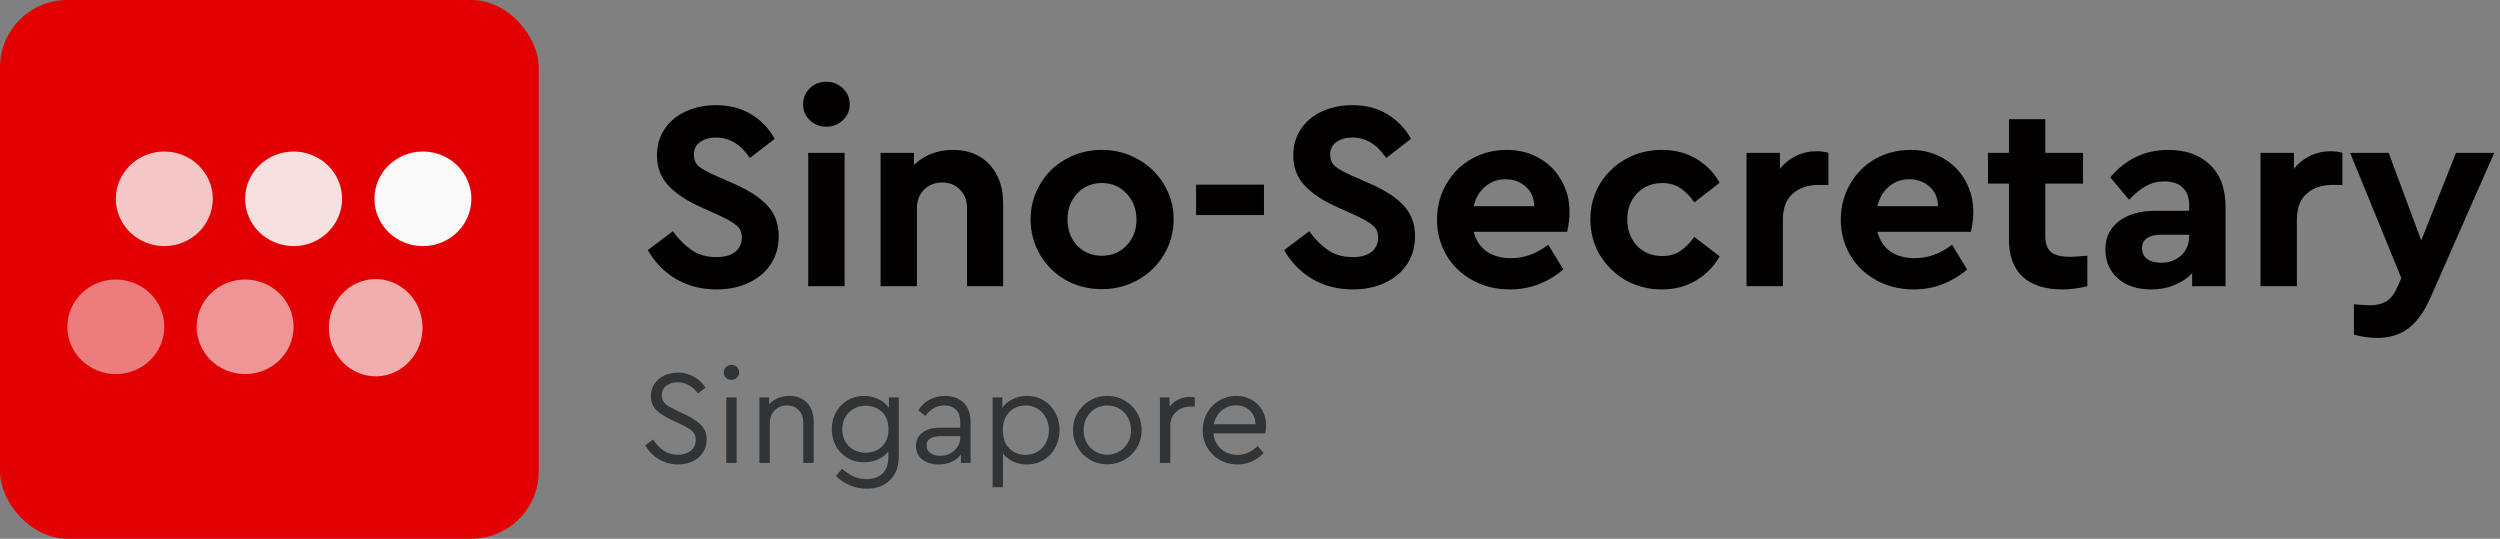 <?xml version="1.0" encoding="UTF-8"?> <svg xmlns="http://www.w3.org/2000/svg" width="297" height="64" viewBox="0 0 297 64" fill="none"><rect x="0" y="0" width="297" height="64" fill="#808080" stroke="none"/> <rect width="64" height="64" rx="8" fill="#E30002"></rect> <path d="M50.24 29.238C53.421 29.238 56 26.723 56 23.619C56 20.516 53.421 18 50.24 18C47.059 18 44.48 20.516 44.48 23.619C44.48 26.723 47.059 29.238 50.24 29.238Z" fill="#F9F9F9"></path> <path opacity="0.9" d="M34.88 29.238C38.061 29.238 40.64 26.723 40.64 23.619C40.64 20.516 38.061 18 34.88 18C31.699 18 29.12 20.516 29.12 23.619C29.12 26.723 31.699 29.238 34.88 29.238Z" fill="#F9F9F9"></path> <path opacity="0.8" d="M19.52 29.238C22.701 29.238 25.28 26.723 25.28 23.619C25.28 20.516 22.701 18 19.52 18C16.339 18 13.76 20.516 13.76 23.619C13.76 26.723 16.339 29.238 19.52 29.238Z" fill="#F9F9F9"></path> <path opacity="0.7" d="M50.013 40.415C50.801 37.33 49.033 34.166 46.062 33.346C43.092 32.528 40.044 34.364 39.255 37.449C38.467 40.533 40.235 43.698 43.206 44.517C46.176 45.336 49.224 43.499 50.013 40.415Z" fill="#F9F9F9"></path> <path opacity="0.6" d="M29.12 44.443C32.301 44.443 34.88 41.928 34.88 38.824C34.88 35.721 32.301 33.205 29.12 33.205C25.939 33.205 23.36 35.721 23.36 38.824C23.36 41.928 25.939 44.443 29.12 44.443Z" fill="#F9F9F9"></path> <path opacity="0.5" d="M13.76 44.443C16.941 44.443 19.52 41.928 19.52 38.824C19.52 35.721 16.941 33.205 13.76 33.205C10.579 33.205 8 35.721 8 38.824C8 41.928 10.579 44.443 13.76 44.443Z" fill="#F9F9F9"></path> <path d="M85.12 34.384C83.328 34.384 81.717 33.968 80.288 33.136C78.88 32.283 77.771 31.141 76.96 29.712L79.936 27.472C80.619 28.411 81.365 29.157 82.176 29.712C82.987 30.267 83.968 30.544 85.12 30.544C86.059 30.544 86.795 30.341 87.328 29.936C87.861 29.509 88.128 28.933 88.128 28.208C88.128 27.589 87.925 27.12 87.52 26.8C87.136 26.459 86.443 26.053 85.44 25.584L83.168 24.56C81.547 23.835 80.288 22.992 79.392 22.032C78.496 21.072 78.048 19.888 78.048 18.48C78.048 17.285 78.347 16.24 78.944 15.344C79.563 14.427 80.405 13.723 81.472 13.232C82.539 12.741 83.733 12.496 85.056 12.496C86.677 12.496 88.075 12.859 89.248 13.584C90.443 14.309 91.371 15.28 92.032 16.496L89.088 18.768C88 17.147 86.656 16.336 85.056 16.336C84.309 16.336 83.68 16.517 83.168 16.88C82.677 17.221 82.432 17.723 82.432 18.384C82.432 18.939 82.613 19.387 82.976 19.728C83.36 20.048 84 20.411 84.896 20.816L87.296 21.872C89.067 22.661 90.379 23.536 91.232 24.496C92.085 25.435 92.512 26.619 92.512 28.048C92.512 29.328 92.192 30.448 91.552 31.408C90.912 32.368 90.027 33.104 88.896 33.616C87.787 34.128 86.528 34.384 85.12 34.384ZM96.019 18.16H100.339V34H96.019V18.16ZM98.163 15.056C97.395 15.056 96.744 14.8 96.211 14.288C95.678 13.776 95.411 13.147 95.411 12.4C95.411 11.632 95.678 10.992 96.211 10.48C96.744 9.968 97.395 9.712 98.163 9.712C98.931 9.712 99.582 9.968 100.115 10.48C100.67 10.992 100.947 11.632 100.947 12.4C100.947 13.147 100.67 13.776 100.115 14.288C99.582 14.8 98.931 15.056 98.163 15.056ZM113.221 17.808C115.055 17.808 116.506 18.395 117.573 19.568C118.639 20.72 119.173 22.256 119.173 24.176V34H114.885V24.752C114.885 23.835 114.607 23.099 114.053 22.544C113.519 21.968 112.815 21.68 111.941 21.68C111.066 21.68 110.341 21.968 109.765 22.544C109.21 23.099 108.933 23.835 108.933 24.752V34H104.613V18.16H108.581V19.6C109.135 19.045 109.807 18.608 110.597 18.288C111.407 17.968 112.282 17.808 113.221 17.808ZM130.884 34.352C129.326 34.352 127.897 33.989 126.596 33.264C125.316 32.517 124.302 31.515 123.556 30.256C122.809 28.976 122.436 27.579 122.436 26.064C122.436 24.549 122.809 23.163 123.556 21.904C124.302 20.624 125.326 19.621 126.628 18.896C127.929 18.171 129.358 17.808 130.916 17.808C132.473 17.808 133.902 18.181 135.204 18.928C136.505 19.653 137.529 20.645 138.276 21.904C139.044 23.163 139.428 24.549 139.428 26.064C139.428 27.579 139.044 28.976 138.276 30.256C137.529 31.515 136.494 32.517 135.172 33.264C133.87 33.989 132.441 34.352 130.884 34.352ZM130.916 30.384C132.089 30.384 133.06 29.979 133.828 29.168C134.617 28.357 135.012 27.333 135.012 26.096C135.012 24.859 134.617 23.824 133.828 22.992C133.06 22.16 132.089 21.744 130.916 21.744C129.721 21.744 128.74 22.16 127.972 22.992C127.204 23.803 126.82 24.837 126.82 26.096C126.82 27.333 127.204 28.357 127.972 29.168C128.74 29.979 129.721 30.384 130.916 30.384ZM142.096 21.936H150.16V25.552H142.096V21.936ZM160.714 34.384C158.922 34.384 157.311 33.968 155.882 33.136C154.474 32.283 153.364 31.141 152.554 29.712L155.53 27.472C156.212 28.411 156.959 29.157 157.77 29.712C158.58 30.267 159.562 30.544 160.714 30.544C161.652 30.544 162.388 30.341 162.922 29.936C163.455 29.509 163.722 28.933 163.722 28.208C163.722 27.589 163.519 27.12 163.114 26.8C162.73 26.459 162.036 26.053 161.034 25.584L158.762 24.56C157.14 23.835 155.882 22.992 154.986 22.032C154.09 21.072 153.642 19.888 153.642 18.48C153.642 17.285 153.94 16.24 154.538 15.344C155.156 14.427 155.999 13.723 157.066 13.232C158.132 12.741 159.327 12.496 160.65 12.496C162.271 12.496 163.668 12.859 164.842 13.584C166.036 14.309 166.964 15.28 167.626 16.496L164.682 18.768C163.594 17.147 162.25 16.336 160.65 16.336C159.903 16.336 159.274 16.517 158.762 16.88C158.271 17.221 158.026 17.723 158.026 18.384C158.026 18.939 158.207 19.387 158.57 19.728C158.954 20.048 159.594 20.411 160.49 20.816L162.89 21.872C164.66 22.661 165.972 23.536 166.826 24.496C167.679 25.435 168.106 26.619 168.106 28.048C168.106 29.328 167.786 30.448 167.146 31.408C166.506 32.368 165.62 33.104 164.49 33.616C163.38 34.128 162.122 34.384 160.714 34.384ZM186.173 27.536H175.069C175.325 28.539 175.837 29.317 176.605 29.872C177.394 30.405 178.365 30.672 179.517 30.672C181.074 30.672 182.546 30.139 183.933 29.072L185.725 32.016C183.847 33.595 181.735 34.384 179.389 34.384C177.746 34.384 176.263 34.021 174.941 33.296C173.618 32.571 172.583 31.579 171.837 30.32C171.09 29.04 170.717 27.632 170.717 26.096C170.717 24.56 171.079 23.163 171.805 21.904C172.53 20.624 173.522 19.621 174.781 18.896C176.061 18.171 177.469 17.808 179.005 17.808C180.455 17.808 181.746 18.139 182.877 18.8C184.007 19.44 184.882 20.325 185.501 21.456C186.141 22.565 186.461 23.803 186.461 25.168C186.461 25.936 186.365 26.725 186.173 27.536ZM178.845 21.296C177.927 21.296 177.127 21.584 176.445 22.16C175.762 22.736 175.303 23.515 175.069 24.496H182.269C182.247 23.515 181.906 22.736 181.245 22.16C180.583 21.584 179.783 21.296 178.845 21.296ZM197.416 34.384C195.858 34.384 194.429 34.021 193.128 33.296C191.848 32.549 190.824 31.547 190.056 30.288C189.309 29.008 188.936 27.6 188.936 26.064C188.936 24.528 189.309 23.131 190.056 21.872C190.824 20.613 191.848 19.621 193.128 18.896C194.429 18.171 195.858 17.808 197.416 17.808C198.973 17.808 200.338 18.16 201.512 18.864C202.685 19.547 203.613 20.496 204.296 21.712L201.288 24.048C200.797 23.323 200.242 22.757 199.624 22.352C199.026 21.947 198.312 21.744 197.48 21.744C196.264 21.744 195.261 22.16 194.472 22.992C193.704 23.803 193.32 24.827 193.32 26.064C193.32 27.323 193.704 28.368 194.472 29.2C195.261 30.011 196.264 30.416 197.48 30.416C198.29 30.416 198.994 30.224 199.592 29.84C200.21 29.435 200.776 28.869 201.288 28.144L204.296 30.448C203.613 31.664 202.674 32.624 201.48 33.328C200.306 34.032 198.952 34.384 197.416 34.384ZM217.216 18.16V21.968H216.064C214.762 21.968 213.728 22.32 212.96 23.024C212.192 23.707 211.808 24.731 211.808 26.096V34H207.488V18.16H211.456V20.048C211.989 19.387 212.629 18.875 213.376 18.512C214.122 18.149 214.933 17.968 215.808 17.968C216.341 17.968 216.81 18.032 217.216 18.16ZM234.142 27.536H223.038C223.294 28.539 223.806 29.317 224.574 29.872C225.363 30.405 226.334 30.672 227.486 30.672C229.043 30.672 230.515 30.139 231.902 29.072L233.694 32.016C231.816 33.595 229.704 34.384 227.358 34.384C225.715 34.384 224.232 34.021 222.91 33.296C221.587 32.571 220.552 31.579 219.806 30.32C219.059 29.04 218.686 27.632 218.686 26.096C218.686 24.56 219.048 23.163 219.774 21.904C220.499 20.624 221.491 19.621 222.75 18.896C224.03 18.171 225.438 17.808 226.974 17.808C228.424 17.808 229.715 18.139 230.846 18.8C231.976 19.44 232.851 20.325 233.47 21.456C234.11 22.565 234.43 23.803 234.43 25.168C234.43 25.936 234.334 26.725 234.142 27.536ZM226.814 21.296C225.896 21.296 225.096 21.584 224.414 22.16C223.731 22.736 223.272 23.515 223.038 24.496H230.238C230.216 23.515 229.875 22.736 229.214 22.16C228.552 21.584 227.752 21.296 226.814 21.296ZM247.976 30.384V34C246.952 34.256 245.96 34.384 245 34.384C242.995 34.384 241.438 33.893 240.328 32.912C239.219 31.909 238.664 30.416 238.664 28.432V21.808H236.168V18.16H238.664V14.16H242.984V18.16H247.464V21.808H242.984V28.048C242.984 28.944 243.219 29.584 243.688 29.968C244.158 30.331 244.904 30.512 245.928 30.512C246.184 30.512 246.867 30.469 247.976 30.384ZM257.609 17.808C259.678 17.808 261.321 18.395 262.537 19.568C263.774 20.72 264.393 22.395 264.393 24.592V34H260.425V32.464C259.849 33.061 259.145 33.531 258.313 33.872C257.502 34.213 256.595 34.384 255.593 34.384C253.907 34.384 252.574 33.947 251.593 33.072C250.611 32.176 250.121 31.035 250.121 29.648C250.121 28.219 250.654 27.099 251.721 26.288C252.809 25.456 254.27 25.04 256.105 25.04H260.073V24.336C260.073 23.461 259.817 22.779 259.305 22.288C258.814 21.797 258.089 21.552 257.129 21.552C256.318 21.552 255.593 21.733 254.953 22.096C254.313 22.437 253.641 22.981 252.937 23.728L250.697 21.072C252.531 18.896 254.835 17.808 257.609 17.808ZM256.745 31.216C257.683 31.216 258.473 30.928 259.113 30.352C259.753 29.755 260.073 28.997 260.073 28.08V27.888H256.681C255.977 27.888 255.433 28.027 255.049 28.304C254.665 28.56 254.473 28.955 254.473 29.488C254.473 30.021 254.675 30.448 255.081 30.768C255.507 31.067 256.062 31.216 256.745 31.216ZM278.278 18.16V21.968H277.126C275.825 21.968 274.79 22.32 274.022 23.024C273.254 23.707 272.87 24.731 272.87 26.096V34H268.55V18.16H272.518V20.048C273.052 19.387 273.692 18.875 274.438 18.512C275.185 18.149 275.996 17.968 276.87 17.968C277.404 17.968 277.873 18.032 278.278 18.16ZM296.317 18.16L288.733 35.376C288.007 37.019 287.143 38.224 286.141 38.992C285.138 39.76 283.901 40.144 282.429 40.144C281.533 40.144 280.605 40.016 279.645 39.76V36.144C280.626 36.229 281.245 36.272 281.501 36.272C282.269 36.272 282.919 36.123 283.453 35.824C283.986 35.525 284.434 34.96 284.797 34.128L285.277 33.04L279.197 18.16H283.773L287.645 28.56L291.773 18.16H296.317Z" fill="#030000"></path> <path d="M80.544 55.176C79.723 55.176 78.971 54.973 78.288 54.568C77.616 54.163 77.072 53.608 76.656 52.904L77.584 52.216C78.373 53.421 79.355 54.024 80.528 54.024C81.157 54.024 81.669 53.864 82.064 53.544C82.459 53.224 82.656 52.797 82.656 52.264C82.656 51.955 82.587 51.693 82.448 51.48C82.309 51.267 82.117 51.085 81.872 50.936C81.637 50.787 81.312 50.611 80.896 50.408L79.712 49.848C78.987 49.507 78.405 49.128 77.968 48.712C77.541 48.285 77.328 47.72 77.328 47.016C77.328 46.472 77.472 45.992 77.76 45.576C78.048 45.16 78.432 44.84 78.912 44.616C79.403 44.381 79.936 44.264 80.512 44.264C81.216 44.264 81.856 44.429 82.432 44.76C83.019 45.091 83.483 45.523 83.824 46.056L82.912 46.744C82.624 46.317 82.267 45.992 81.84 45.768C81.424 45.533 80.976 45.416 80.496 45.416C79.973 45.416 79.531 45.549 79.168 45.816C78.805 46.083 78.624 46.461 78.624 46.952C78.624 47.251 78.693 47.507 78.832 47.72C78.971 47.923 79.147 48.093 79.36 48.232C79.584 48.36 79.904 48.525 80.32 48.728L81.488 49.288C82.32 49.693 82.939 50.115 83.344 50.552C83.749 50.989 83.952 51.549 83.952 52.232C83.952 52.808 83.803 53.32 83.504 53.768C83.216 54.216 82.811 54.563 82.288 54.808C81.776 55.053 81.195 55.176 80.544 55.176ZM86.282 47.208H87.514V55H86.282V47.208ZM86.906 45.128C86.65 45.128 86.431 45.043 86.25 44.872C86.069 44.701 85.978 44.488 85.978 44.232C85.978 43.987 86.069 43.779 86.25 43.608C86.431 43.427 86.65 43.336 86.906 43.336C87.151 43.336 87.365 43.427 87.546 43.608C87.727 43.779 87.818 43.987 87.818 44.232C87.818 44.488 87.727 44.701 87.546 44.872C87.375 45.043 87.162 45.128 86.906 45.128ZM93.771 47.032C94.678 47.032 95.387 47.315 95.899 47.88C96.411 48.445 96.667 49.187 96.667 50.104V55H95.435V50.248C95.435 49.629 95.259 49.128 94.907 48.744C94.566 48.36 94.097 48.168 93.499 48.168C92.902 48.168 92.411 48.365 92.027 48.76C91.643 49.144 91.451 49.64 91.451 50.248V55H90.219V47.208H91.371V48.04C91.659 47.72 92.006 47.475 92.411 47.304C92.827 47.123 93.281 47.032 93.771 47.032ZM106.77 47.208V54.248C106.77 55.432 106.423 56.36 105.73 57.032C105.047 57.715 104.13 58.056 102.978 58.056C102.221 58.056 101.527 57.912 100.898 57.624C100.279 57.347 99.751 56.989 99.314 56.552L100.034 55.688C100.471 56.072 100.919 56.371 101.378 56.584C101.837 56.808 102.359 56.92 102.946 56.92C103.757 56.92 104.391 56.696 104.85 56.248C105.309 55.8 105.538 55.155 105.538 54.312V53.624C105.229 54.029 104.813 54.349 104.29 54.584C103.778 54.808 103.229 54.92 102.642 54.92C101.917 54.92 101.261 54.749 100.674 54.408C100.098 54.067 99.644 53.597 99.314 53C98.983 52.403 98.818 51.731 98.818 50.984C98.818 50.237 98.983 49.565 99.314 48.968C99.644 48.371 100.098 47.901 100.674 47.56C101.261 47.208 101.917 47.032 102.642 47.032C103.261 47.032 103.831 47.16 104.354 47.416C104.887 47.661 105.303 48.008 105.602 48.456V47.208H106.77ZM102.834 53.784C103.314 53.784 103.757 53.683 104.162 53.48C104.578 53.277 104.914 52.968 105.17 52.552C105.426 52.125 105.554 51.603 105.554 50.984C105.554 50.365 105.426 49.848 105.17 49.432C104.914 49.016 104.578 48.707 104.162 48.504C103.746 48.301 103.303 48.2 102.834 48.2C102.311 48.2 101.837 48.323 101.41 48.568C100.994 48.803 100.663 49.133 100.418 49.56C100.183 49.976 100.066 50.456 100.066 51C100.066 51.544 100.183 52.029 100.418 52.456C100.663 52.872 100.994 53.197 101.41 53.432C101.837 53.667 102.311 53.784 102.834 53.784ZM112.269 47.032C113.187 47.032 113.923 47.304 114.477 47.848C115.032 48.392 115.309 49.176 115.309 50.2V55H114.157V53.992C113.869 54.376 113.501 54.669 113.053 54.872C112.605 55.075 112.099 55.176 111.533 55.176C110.733 55.176 110.077 54.979 109.565 54.584C109.064 54.189 108.813 53.656 108.813 52.984C108.813 52.323 109.069 51.795 109.581 51.4C110.093 51.005 110.771 50.808 111.613 50.808H114.077V50.136C114.077 49.496 113.907 49.011 113.565 48.68C113.235 48.339 112.776 48.168 112.189 48.168C111.72 48.168 111.304 48.275 110.941 48.488C110.579 48.691 110.237 49 109.917 49.416L109.101 48.744C109.453 48.168 109.907 47.741 110.461 47.464C111.016 47.176 111.619 47.032 112.269 47.032ZM111.693 54.152C112.12 54.152 112.515 54.061 112.877 53.88C113.24 53.688 113.528 53.427 113.741 53.096C113.965 52.765 114.077 52.403 114.077 52.008V51.816H111.757C111.213 51.816 110.797 51.912 110.509 52.104C110.221 52.285 110.077 52.557 110.077 52.92C110.077 53.315 110.232 53.619 110.541 53.832C110.851 54.045 111.235 54.152 111.693 54.152ZM122.019 47.032C122.755 47.032 123.416 47.213 124.003 47.576C124.589 47.928 125.048 48.413 125.378 49.032C125.709 49.651 125.875 50.339 125.875 51.096C125.875 51.853 125.704 52.547 125.363 53.176C125.032 53.795 124.573 54.285 123.987 54.648C123.4 55 122.744 55.176 122.019 55.176C121.443 55.176 120.899 55.064 120.387 54.84C119.885 54.605 119.475 54.285 119.155 53.88V57.88H117.923V47.208H119.075V48.456C119.373 48.008 119.784 47.661 120.307 47.416C120.84 47.16 121.411 47.032 122.019 47.032ZM121.843 54.04C122.365 54.04 122.835 53.917 123.251 53.672C123.677 53.416 124.008 53.064 124.243 52.616C124.488 52.168 124.611 51.667 124.611 51.112C124.611 50.557 124.488 50.056 124.243 49.608C124.008 49.16 123.677 48.808 123.251 48.552C122.835 48.296 122.365 48.168 121.843 48.168C121.373 48.168 120.931 48.275 120.515 48.488C120.109 48.701 119.779 49.027 119.523 49.464C119.267 49.901 119.139 50.445 119.139 51.096C119.139 51.747 119.261 52.296 119.507 52.744C119.763 53.181 120.093 53.507 120.499 53.72C120.915 53.933 121.363 54.04 121.843 54.04ZM131.536 55.16C130.789 55.16 130.107 54.979 129.488 54.616C128.869 54.253 128.379 53.763 128.016 53.144C127.653 52.515 127.472 51.832 127.472 51.096C127.472 50.349 127.653 49.667 128.016 49.048C128.379 48.419 128.869 47.928 129.488 47.576C130.117 47.213 130.805 47.032 131.552 47.032C132.299 47.032 132.981 47.213 133.6 47.576C134.229 47.939 134.725 48.429 135.088 49.048C135.451 49.667 135.632 50.349 135.632 51.096C135.632 51.832 135.451 52.515 135.088 53.144C134.725 53.763 134.229 54.253 133.6 54.616C132.971 54.979 132.283 55.16 131.536 55.16ZM131.536 54.024C132.059 54.024 132.533 53.896 132.96 53.64C133.397 53.384 133.739 53.037 133.984 52.6C134.24 52.152 134.368 51.656 134.368 51.112C134.368 50.557 134.245 50.056 134 49.608C133.755 49.16 133.413 48.808 132.976 48.552C132.549 48.296 132.075 48.168 131.552 48.168C131.019 48.168 130.539 48.296 130.112 48.552C129.685 48.808 129.349 49.16 129.104 49.608C128.859 50.056 128.736 50.557 128.736 51.112C128.736 51.656 128.859 52.152 129.104 52.6C129.349 53.037 129.685 53.384 130.112 53.64C130.539 53.896 131.013 54.024 131.536 54.024ZM141.942 47.208V48.296H141.478C141.04 48.296 140.635 48.387 140.262 48.568C139.888 48.749 139.59 49.011 139.366 49.352C139.142 49.693 139.03 50.104 139.03 50.584V55H137.798V47.208H138.95V48.312C139.227 47.939 139.579 47.651 140.006 47.448C140.443 47.245 140.896 47.144 141.366 47.144C141.536 47.144 141.728 47.165 141.942 47.208ZM150.318 51.48H144.158C144.233 52.248 144.537 52.867 145.07 53.336C145.603 53.805 146.254 54.04 147.022 54.04C147.907 54.04 148.702 53.688 149.406 52.984L150.126 53.816C149.721 54.243 149.251 54.579 148.718 54.824C148.195 55.059 147.625 55.176 147.006 55.176C146.238 55.176 145.539 55 144.91 54.648C144.281 54.285 143.785 53.795 143.422 53.176C143.059 52.557 142.878 51.869 142.878 51.112C142.878 50.365 143.054 49.683 143.406 49.064C143.758 48.435 144.238 47.939 144.846 47.576C145.454 47.213 146.126 47.032 146.862 47.032C147.523 47.032 148.126 47.181 148.67 47.48C149.214 47.779 149.641 48.195 149.95 48.728C150.259 49.261 150.414 49.869 150.414 50.552C150.414 50.851 150.382 51.16 150.318 51.48ZM146.83 48.152C146.179 48.152 145.614 48.36 145.134 48.776C144.654 49.181 144.345 49.72 144.206 50.392H149.15C149.139 49.699 148.91 49.155 148.462 48.76C148.025 48.355 147.481 48.152 146.83 48.152Z" fill="#303437"></path> </svg> 